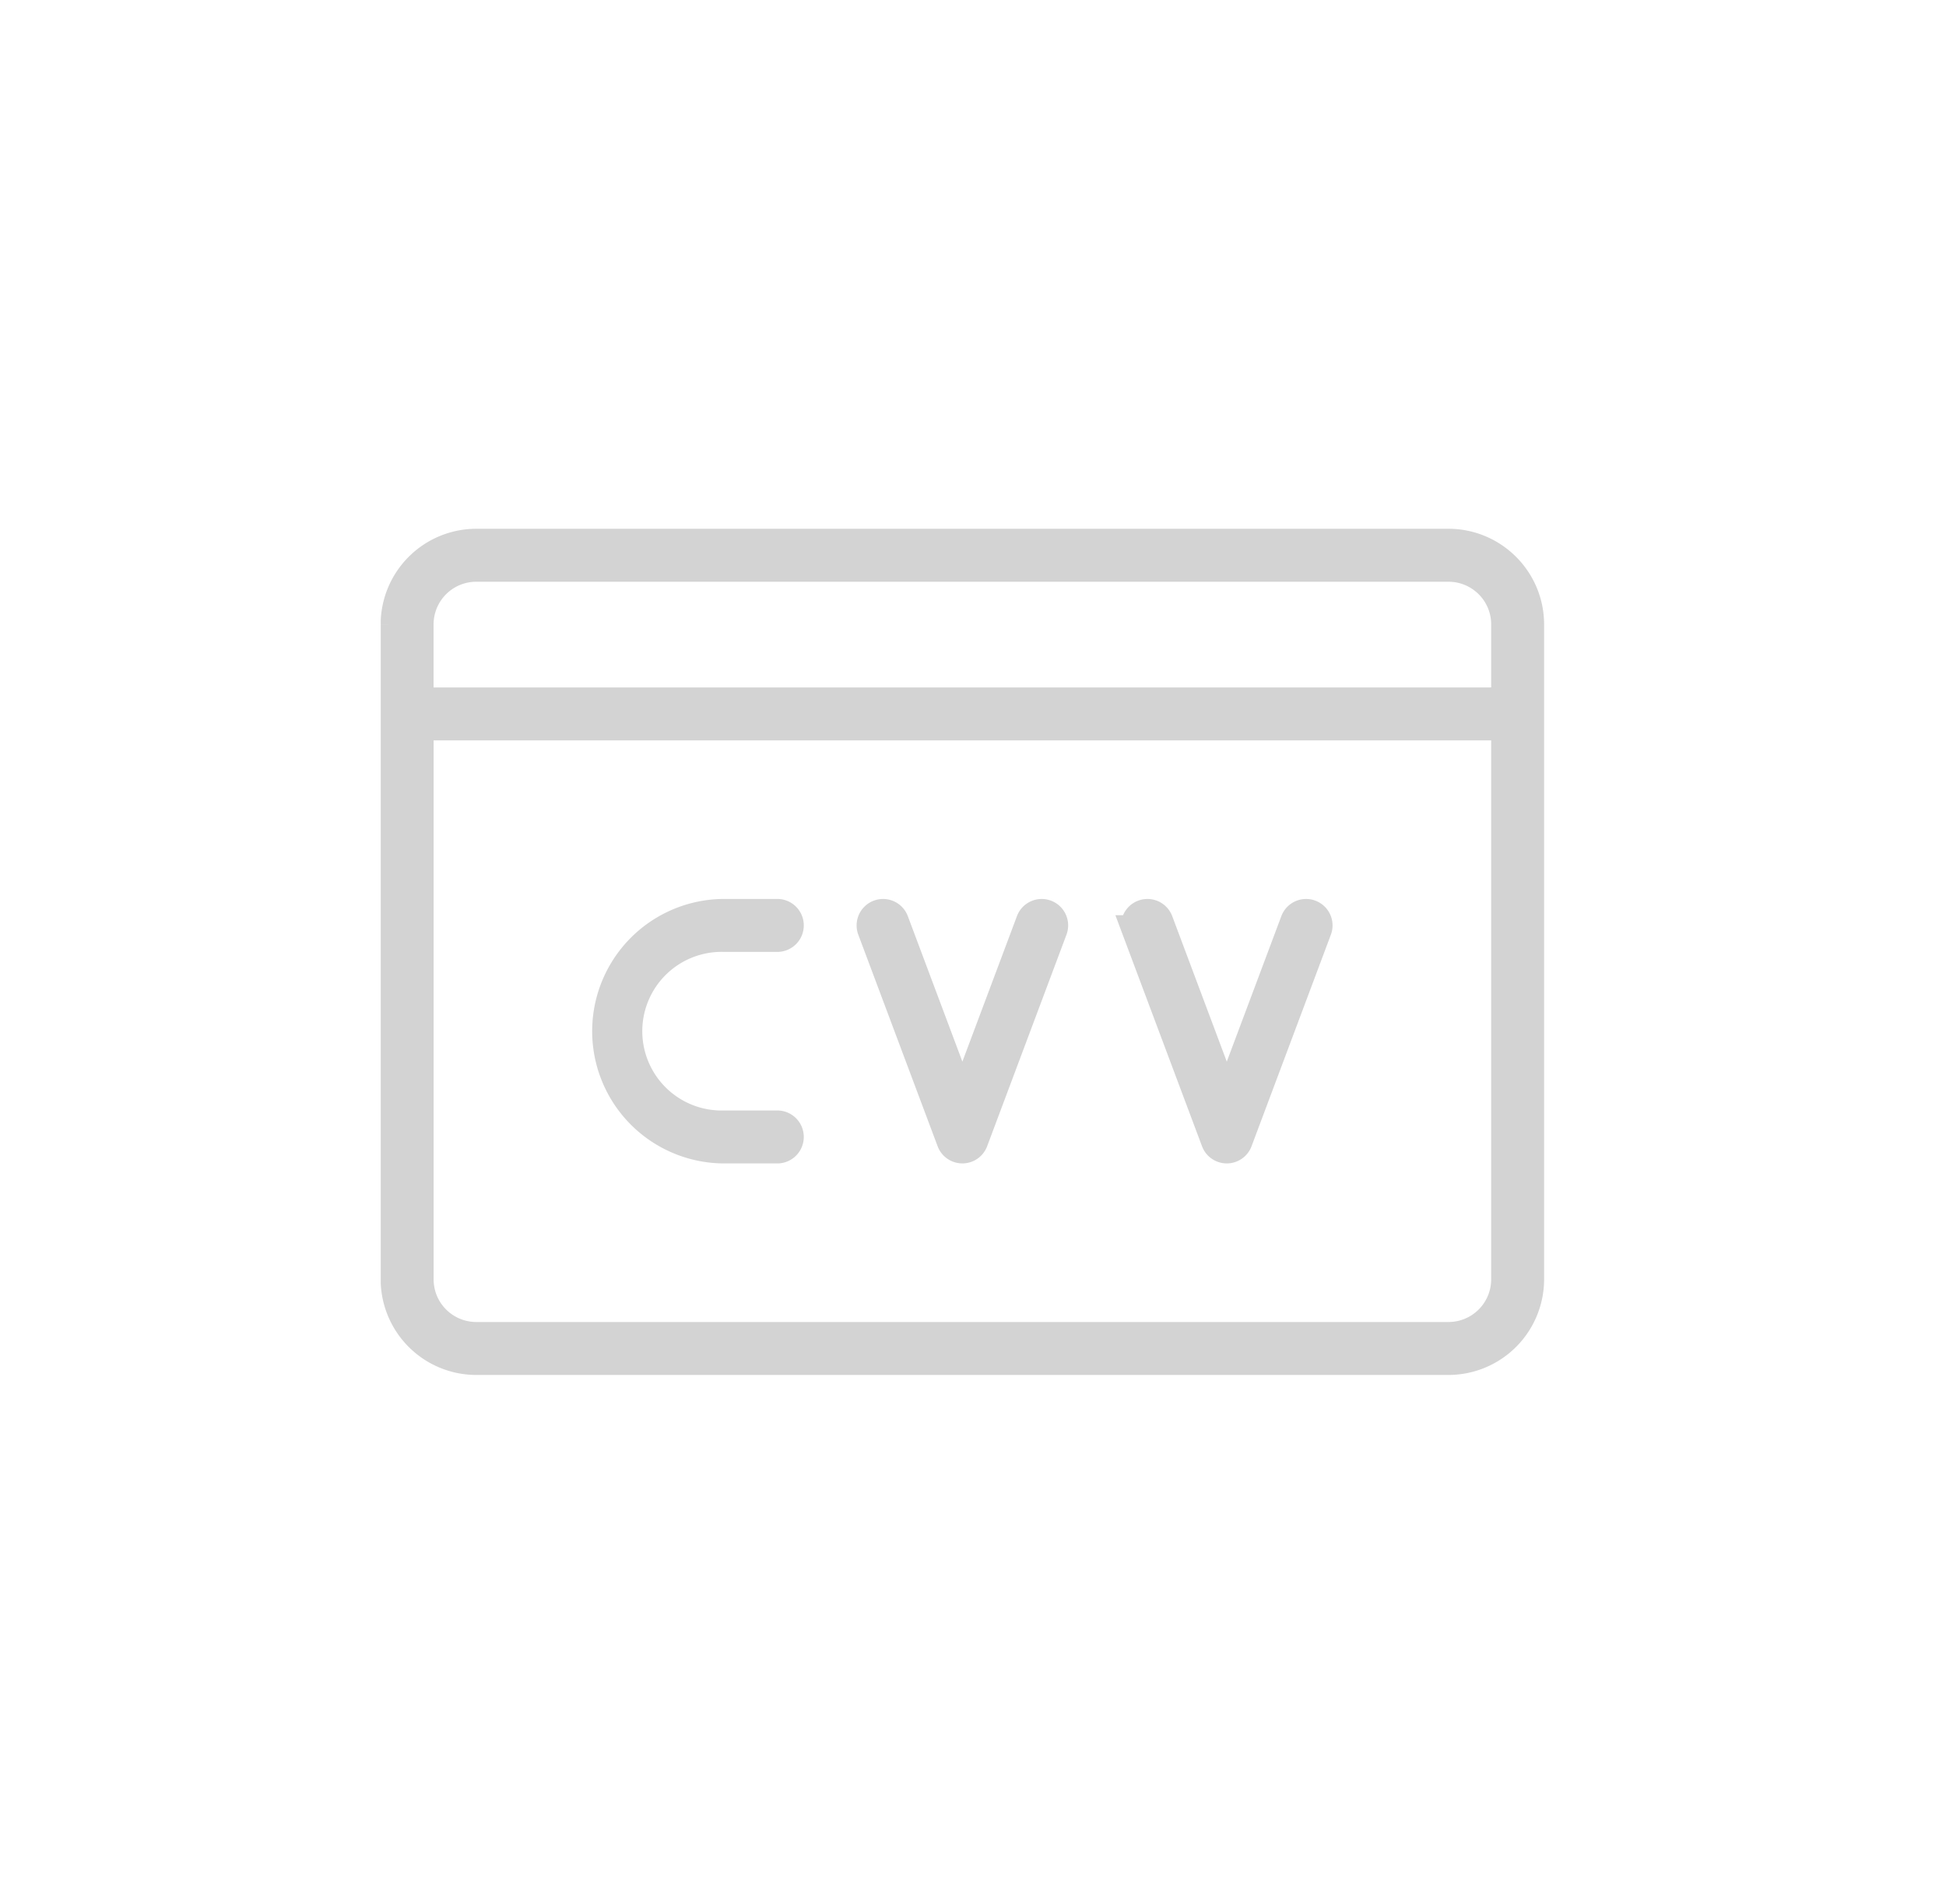 <svg xmlns="http://www.w3.org/2000/svg" width="46" height="45" fill="none"><g stroke="#D3D3D3" stroke-width=".682" clip-path="url(#a)"><path d="M35.249 16.59h.341v-1.83a1.35 1.35 0 0 0-1.35-1.35H11.258a1.35 1.35 0 0 0-1.35 1.35v1.83h25.34Zm-25 .57h-.34v13.08c0 .746.604 1.35 1.35 1.35h22.98a1.35 1.35 0 0 0 1.351-1.35V17.16H10.249Zm-.91-2.4a1.922 1.922 0 0 1 1.92-1.92h22.98c1.06.002 1.918.86 1.92 1.92v15.48a1.922 1.922 0 0 1-1.92 1.92h-22.98a1.922 1.922 0 0 1-1.92-1.92V14.76Z"/><path d="M18.374 22.16h-1.25a2.216 2.216 0 1 0 0 4.43h1.25a.284.284 0 0 1 0 .57h-1.25a2.784 2.784 0 0 1 0-5.57h1.25a.284.284 0 0 1 0 .57Z"/><path fill="#D3D3D3" d="m28.68 25.215.32.851.318-.851 1.29-3.44a.284.284 0 1 1 .532.2l-1.875 5a.284.284 0 0 1-.532 0l-1.875-5a.284.284 0 0 1 .532-.2l1.29 3.44ZM22.43 25.215l.32.851.318-.851 1.29-3.44a.284.284 0 0 1 .532.2l-1.875 5a.284.284 0 0 1-.532 0l-1.875-5a.284.284 0 0 1 .532-.2l1.29 3.44Z"/></g><defs><clipPath id="a"><path fill="#fff" d="M9 8.75h27.5v27.5H9z"/></clipPath></defs></svg>